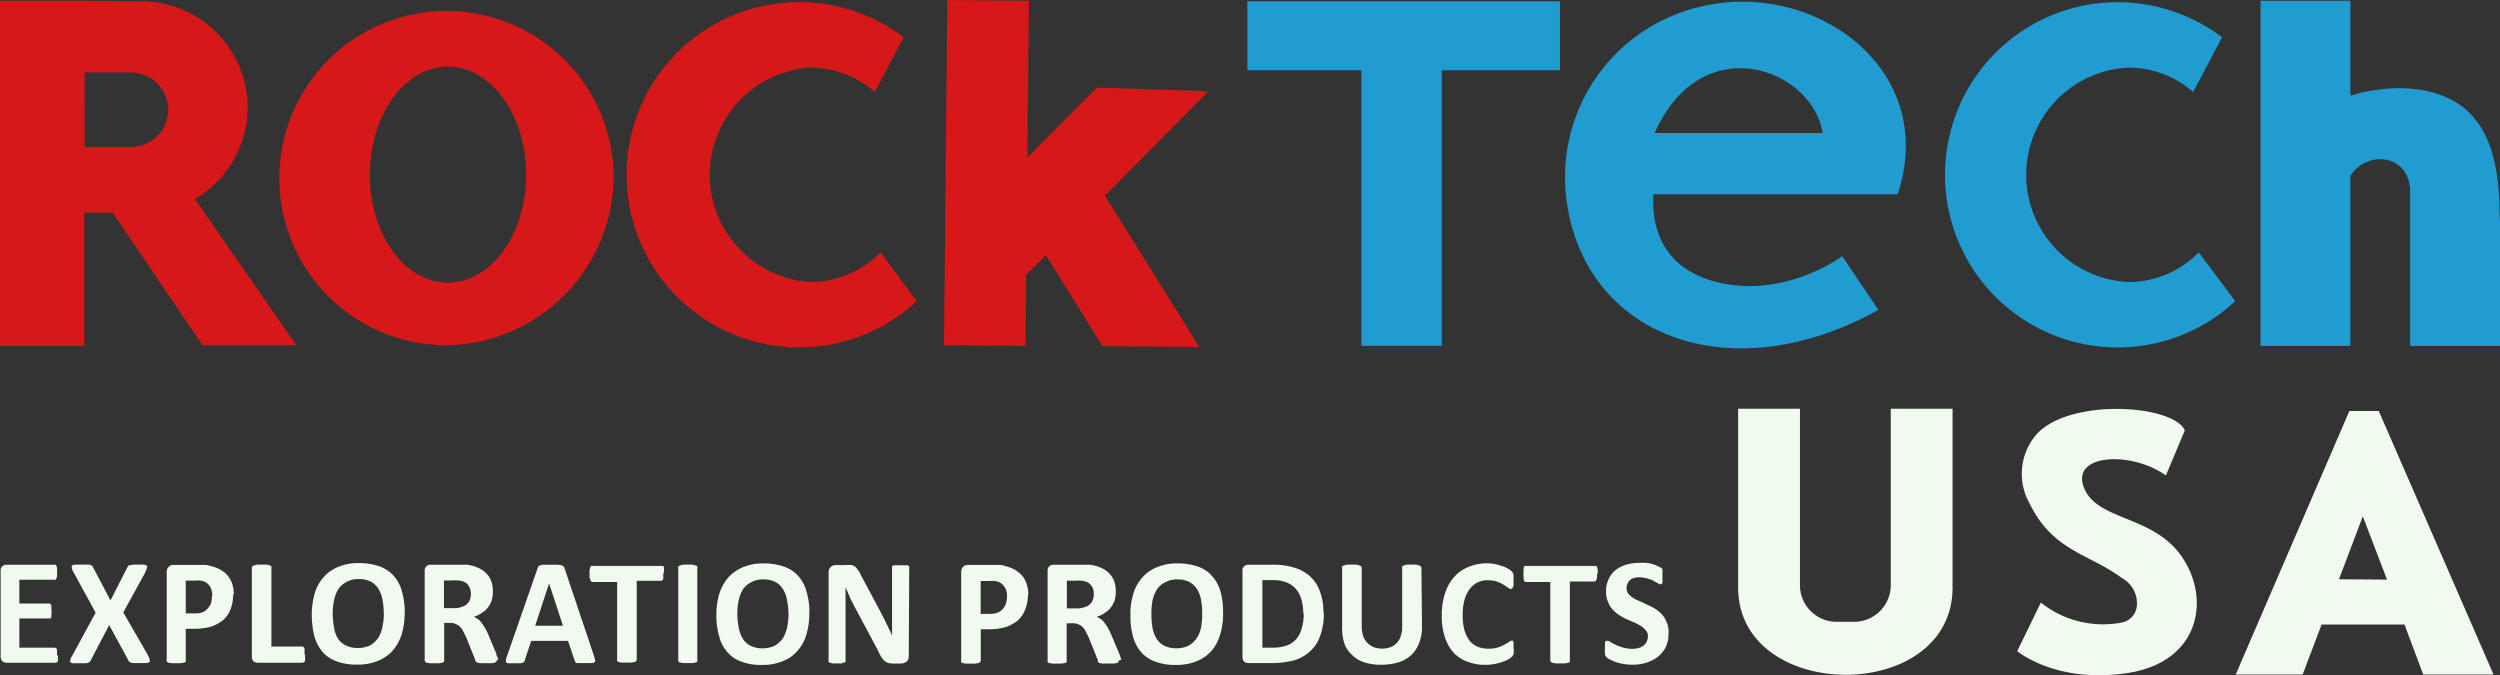 <svg id="7bb3feb0-f0e4-4342-946a-6ef47c38f1d6" data-name="Layer 1" xmlns="http://www.w3.org/2000/svg" viewBox="0 0 228.52 61.73"><rect x="0" y="0" width="228.52" height="61.73" fill="#333333" stroke="none"/><title>rocktech-light</title><path d="M850.32,567.7V568c0,.08,0,.15,0,.23a.2.2,0,0,1-.1.1.19.19,0,0,1-.1.05h-4.49a.7.7,0,0,1-.4-.13.62.62,0,0,1-.15-.45V560a.52.52,0,0,1,.15-.43.57.57,0,0,1,.4-.15H850a.2.2,0,0,1,.1,0,.26.26,0,0,1,.08.13.48.48,0,0,1,.05.2,1.42,1.42,0,0,1,0,.35,1.21,1.21,0,0,1,0,.33.5.5,0,0,1-.05.23.51.51,0,0,1-.08.13.15.15,0,0,1-.1,0h-3.21v2.18h2.71c.05,0,.08,0,.13.05a.36.36,0,0,1,.08.1.6.6,0,0,1,0,.23,2.11,2.11,0,0,1,0,.65.5.5,0,0,1,0,.23.37.37,0,0,1-.08.1c-.05,0-.08,0-.13,0h-2.71V567h3.24a.19.19,0,0,1,.1.05.18.18,0,0,1,.1.13,2.07,2.07,0,0,1,0,.2v.35Zm8.23,0a1.85,1.85,0,0,1,.15.38c0,.1,0,.18,0,.23a.85.85,0,0,1-.3.1c-.15,0-.35,0-.63,0s-.38,0-.5,0a.91.91,0,0,1-.3-.05.82.82,0,0,1-.15-.08.76.76,0,0,1-.08-.15L855,564.94l-1.68,3.21a.89.89,0,0,1-.08.15l-.18.08a.66.66,0,0,1-.28.05c-.15,0-.3,0-.5,0s-.43,0-.58,0a.47.47,0,0,1-.25-.1c-.05-.05-.05-.13,0-.23a1.24,1.24,0,0,1,.18-.38l2.13-3.92-2-3.66a1.66,1.66,0,0,1-.18-.4c0-.1,0-.18,0-.23a.6.6,0,0,1,.3-.1h1.13c.12,0,.22,0,.3.05a.4.4,0,0,1,.15.07l.08.15,1.58,3,1.53-3,.08-.15a.4.4,0,0,1,.15-.07c.07,0,.15,0,.28-.05h1a.49.49,0,0,1,.28.1.23.23,0,0,1,0,.23,2.85,2.85,0,0,1-.15.4l-2,3.64Zm7.78-5.55a3.7,3.7,0,0,1-.23,1.33,2.65,2.65,0,0,1-.68,1,3.59,3.59,0,0,1-1.11.6,5.7,5.7,0,0,1-1.56.2H862v2.86a.19.19,0,0,1,0,.13.39.39,0,0,1-.15.1,1.35,1.35,0,0,0-.28.05l-.45,0c-.18,0-.33,0-.43,0a1.94,1.94,0,0,0-.3-.05.55.55,0,0,1-.13-.1.2.2,0,0,1,0-.13V560.1a.58.58,0,0,1,.18-.48.53.53,0,0,1,.45-.18h2.11l.6,0c.18,0,.43,0,.68.1a3.69,3.69,0,0,1,.83.3,2.55,2.55,0,0,1,.7.55,2.44,2.44,0,0,1,.43.75,3.12,3.12,0,0,1,.15,1Zm-1.91.13a1.72,1.72,0,0,0-.15-.78,1.45,1.45,0,0,0-.4-.45,1.47,1.47,0,0,0-.53-.18,3.86,3.86,0,0,0-.55,0H862v3h.8a2,2,0,0,0,.73-.1,1.51,1.51,0,0,0,.78-.85,2.41,2.41,0,0,0,.08-.63Zm8.48,5.35a1.53,1.53,0,0,1,0,.35.76.76,0,0,1,0,.23.61.61,0,0,1-.08.12c-.05,0-.08.05-.13.05h-4.12a.63.63,0,0,1-.38-.13.62.62,0,0,1-.15-.45V559.7a.14.14,0,0,1,.05-.13.54.54,0,0,1,.13-.08l.3-.08h.88l.28.08a.42.42,0,0,1,.15.08c0,.05,0,.07,0,.13v7.2h2.81s.08,0,.13.05a.29.29,0,0,1,.08.13.51.51,0,0,1,0,.23,1.32,1.32,0,0,1,0,.35Zm9.11-3.82a6.91,6.91,0,0,1-.28,2,4.47,4.47,0,0,1-.83,1.48,3.64,3.64,0,0,1-1.36.93,4.73,4.73,0,0,1-1.86.33,5.12,5.12,0,0,1-1.83-.28,3.07,3.07,0,0,1-1.3-.83,3.89,3.89,0,0,1-.78-1.43,8,8,0,0,1-.25-2,6.71,6.71,0,0,1,.28-2,3.72,3.72,0,0,1,.83-1.48,3.52,3.52,0,0,1,1.35-.93,4.72,4.72,0,0,1,1.86-.33,5.69,5.69,0,0,1,1.81.28,3.23,3.23,0,0,1,1.31.83,3.46,3.46,0,0,1,.78,1.41,7,7,0,0,1,.28,2Zm-1.91.08a6.84,6.84,0,0,0-.12-1.28,2.84,2.84,0,0,0-.38-1,1.77,1.77,0,0,0-.7-.65,2.4,2.4,0,0,0-1.1-.23,2.22,2.22,0,0,0-1.13.28,2,2,0,0,0-.73.65,3.2,3.2,0,0,0-.38,1,6.08,6.08,0,0,0-.13,1.18,7.06,7.06,0,0,0,.13,1.33,2.51,2.51,0,0,0,.35,1,1.77,1.77,0,0,0,.73.63,2.33,2.33,0,0,0,1.1.23,2.52,2.52,0,0,0,1.13-.25,2.36,2.36,0,0,0,.73-.68,3.2,3.2,0,0,0,.38-1,6.3,6.3,0,0,0,.13-1.23Zm10.32,4.27c0,.05,0,.07-.05.13s0,0-.12.08a.91.91,0,0,1-.3.05c-.13,0-.3,0-.55,0l-.45,0a.77.77,0,0,1-.28-.05.23.23,0,0,1-.15-.1.19.19,0,0,1-.05-.13l-.8-2q-.15-.34-.3-.6a1.43,1.43,0,0,0-.3-.45,1.09,1.09,0,0,0-.4-.25,1,1,0,0,0-.5-.1h-.55v3.41a.19.19,0,0,1,0,.13c-.05,0-.08.07-.15.1a1.34,1.34,0,0,0-.28.05l-.45,0c-.18,0-.33,0-.43,0a1.91,1.91,0,0,0-.3-.05.55.55,0,0,1-.12-.1.19.19,0,0,1-.05-.13V560a.52.52,0,0,1,.15-.43.53.53,0,0,1,.4-.15h2.31l.58,0,.43,0a3.54,3.54,0,0,1,1,.28,2.15,2.15,0,0,1,.73.48,2,2,0,0,1,.48.73,2.59,2.59,0,0,1,.15.93,2.85,2.85,0,0,1-.1.83,2,2,0,0,1-.35.65,1.73,1.73,0,0,1-.55.5,2.17,2.17,0,0,1-.73.35l.38.23a1.46,1.46,0,0,1,.33.35,3.66,3.66,0,0,1,.3.45,5.41,5.41,0,0,1,.28.55l.75,1.78c0,.18.1.3.13.38a.77.77,0,0,1,.05.2Zm-2.36-6.07a1.4,1.4,0,0,0-.2-.75,1,1,0,0,0-.65-.43,1.23,1.23,0,0,0-.33-.05,2.42,2.42,0,0,0-.48,0h-.8v2.53h.9a1.75,1.75,0,0,0,.68-.1,1.35,1.35,0,0,0,.5-.25,1,1,0,0,0,.28-.4,1.31,1.31,0,0,0,.1-.53Zm11.24,5.62a1.77,1.77,0,0,1,.1.4.18.18,0,0,1,0,.2.49.49,0,0,1-.28.1c-.13,0-.3,0-.53,0s-.4,0-.55,0-.23,0-.3,0a.57.57,0,0,1-.15-.1s0-.07-.05-.15l-.6-1.78h-3.36L893,568.1c0,.08,0,.13-.08.18a.26.26,0,0,1-.13.1.92.92,0,0,1-.3.05c-.12,0-.28,0-.48,0s-.38,0-.5,0a.47.47,0,0,1-.25-.1c0-.05,0-.13,0-.23a2.16,2.16,0,0,1,.13-.4l2.76-7.93a1.77,1.77,0,0,1,.08-.2,1,1,0,0,1,.18-.1,1.28,1.28,0,0,1,.35-.05h1.2a1.2,1.2,0,0,1,.38.05.39.39,0,0,1,.2.12.39.39,0,0,1,.1.2Zm-4.09-6.58h0L893.94,565h2.54Zm10.44-1c0,.13,0,.25,0,.35s0,.18,0,.23a.55.55,0,0,1-.08.13c-.05,0-.08.05-.12.05h-2.23v7.2a.19.19,0,0,1-.05.13.39.39,0,0,1-.15.1,1.35,1.35,0,0,0-.28.05l-.45,0c-.18,0-.33,0-.43,0l-.28-.05a.4.4,0,0,1-.15-.1s0-.08,0-.13V561h-2.23a.19.19,0,0,1-.13-.05.21.21,0,0,1-.08-.13,2.35,2.35,0,0,1-.08-.23v-.7a1.16,1.16,0,0,1,.08-.23.16.16,0,0,1,.08-.13.2.2,0,0,1,.13,0h6.3s.07,0,.13,0a.28.28,0,0,1,.08.13,1.63,1.63,0,0,1,0,.23c0,.1,0,.23,0,.35Zm3.11,8a.19.19,0,0,1,0,.13.39.39,0,0,1-.15.1,1.69,1.69,0,0,0-.28.05c-.1,0-.25,0-.43,0l-.45,0a1.7,1.7,0,0,0-.28-.05.39.39,0,0,1-.15-.1.2.2,0,0,1,0-.13V559.7c0-.05,0-.08,0-.13a.41.41,0,0,1,.15-.08l.28-.08h.88l.28.08a.41.41,0,0,1,.15.08c0,.05,0,.07,0,.13ZM919,563.84a6.88,6.88,0,0,1-.28,2,3.72,3.72,0,0,1-.83,1.48,3.27,3.27,0,0,1-1.36.93,4.72,4.72,0,0,1-1.86.33,5.11,5.11,0,0,1-1.83-.28,3,3,0,0,1-1.28-.83,3.29,3.29,0,0,1-.78-1.43,7,7,0,0,1-.28-2,6.74,6.74,0,0,1,.28-2,4.46,4.46,0,0,1,.83-1.48,4,4,0,0,1,1.36-.93,4.72,4.72,0,0,1,1.86-.33,5.58,5.58,0,0,1,1.81.28,3.08,3.08,0,0,1,1.31.83,3.46,3.46,0,0,1,.78,1.41,7,7,0,0,1,.28,2Zm-1.91.08a6.84,6.84,0,0,0-.13-1.28,2.84,2.84,0,0,0-.38-1,1.76,1.76,0,0,0-.7-.65,2.4,2.4,0,0,0-1.1-.23,2.22,2.22,0,0,0-1.13.28,2,2,0,0,0-.73.65,3.2,3.2,0,0,0-.38,1,6,6,0,0,0-.12,1.18,7,7,0,0,0,.13,1.33,3,3,0,0,0,.38,1,1.71,1.71,0,0,0,.7.63,2.33,2.33,0,0,0,1.1.23,2.51,2.51,0,0,0,1.13-.25,2.35,2.35,0,0,0,.73-.68,3.2,3.2,0,0,0,.38-1,6.3,6.3,0,0,0,.13-1.23Zm11,3.87a.9.9,0,0,1-.05.28.38.38,0,0,1-.15.2.48.48,0,0,1-.23.13.86.86,0,0,1-.25.05h-.78a2.13,2.13,0,0,1-.43-.05,2,2,0,0,1-.33-.18,2.15,2.15,0,0,1-.28-.35,4.1,4.1,0,0,1-.3-.58l-2.23-4.17c-.12-.25-.28-.53-.4-.83s-.25-.55-.35-.83h0c0,.33,0,.65,0,1v5.7a.23.23,0,0,1,0,.13l-.12.07-.25.08c-.13,0-.25,0-.43,0l-.4,0-.25-.08c-.05,0-.1,0-.1-.07a.26.26,0,0,1,0-.13V560.1a.64.64,0,0,1,.65-.65h1a2.31,2.31,0,0,1,.45,0,.79.79,0,0,1,.33.15,1.6,1.6,0,0,1,.25.3,1.35,1.35,0,0,1,.25.43l1.76,3.29c.1.2.2.4.3.58a6.3,6.3,0,0,1,.28.58,5.91,5.91,0,0,1,.28.58,3.79,3.79,0,0,1,.25.55h0c0-.33,0-.68,0-1v-5.2a.14.14,0,0,1,0-.13.61.61,0,0,1,.13-.1.75.75,0,0,1,.25,0,2,2,0,0,1,.43,0,1.6,1.6,0,0,1,.38,0,.65.65,0,0,1,.25,0,.56.56,0,0,1,.13.1.23.23,0,0,1,0,.13Zm10.89-5.6a3.69,3.69,0,0,1-.25,1.33,2.65,2.65,0,0,1-.68,1,3.57,3.57,0,0,1-1.1.6,5.52,5.52,0,0,1-1.53.2h-.75v2.86a.19.19,0,0,1-.05.13.39.39,0,0,1-.15.1,1.72,1.72,0,0,0-.28.05c-.1,0-.25,0-.45,0s-.3,0-.43,0l-.28-.05a.38.38,0,0,1-.15-.1.2.2,0,0,1,0-.13V560.1a.68.68,0,0,1,.17-.48.6.6,0,0,1,.45-.18h2.11l.6,0c.2,0,.43,0,.68.1a3.67,3.67,0,0,1,.83.3,2.56,2.56,0,0,1,.7.55,2,2,0,0,1,.43.75,3.11,3.11,0,0,1,.17,1Zm-1.91.13a1.43,1.43,0,0,0-.18-.78,1.18,1.18,0,0,0-.4-.45,1.36,1.36,0,0,0-.5-.18,4.66,4.66,0,0,0-.55,0h-.78v3h.8a2,2,0,0,0,.73-.1,1.49,1.49,0,0,0,.5-.35,1.35,1.35,0,0,0,.28-.5,2.32,2.32,0,0,0,.1-.63Zm10.19,5.87c0,.05,0,.07,0,.13a.42.42,0,0,1-.15.08.81.81,0,0,1-.3.05c-.12,0-.3,0-.55,0l-.45,0a.75.75,0,0,1-.28-.05.32.32,0,0,1-.15-.1.2.2,0,0,1,0-.13l-.8-2a6.72,6.72,0,0,0-.3-.6,1.41,1.41,0,0,0-.3-.45,1.22,1.22,0,0,0-.38-.25,1.16,1.16,0,0,0-.53-.1h-.55v3.41a.19.19,0,0,1,0,.13.4.4,0,0,1-.15.1,1.34,1.34,0,0,0-.28.05l-.45,0c-.18,0-.33,0-.43,0a1.92,1.92,0,0,0-.3-.05.56.56,0,0,1-.13-.1.2.2,0,0,1,0-.13V560a.52.52,0,0,1,.15-.43.54.54,0,0,1,.4-.15h2.31l.58,0,.43,0a3.52,3.52,0,0,1,1,.28,2.15,2.15,0,0,1,.73.48,2,2,0,0,1,.48.73,2.57,2.57,0,0,1,.15.93,2.85,2.85,0,0,1-.1.83,2,2,0,0,1-.35.65,1.73,1.73,0,0,1-.55.5,2.16,2.16,0,0,1-.73.35l.38.23a1.48,1.48,0,0,1,.33.35,3.56,3.56,0,0,1,.3.45,5.65,5.65,0,0,1,.28.55l.75,1.78a3.39,3.39,0,0,1,.13.38.77.77,0,0,1,.05.2ZM945,562.11a1.21,1.21,0,0,0-.2-.75,1,1,0,0,0-.65-.43,1.24,1.24,0,0,0-.33-.05,2.41,2.41,0,0,0-.48,0h-.8v2.53h.9a1.75,1.75,0,0,0,.68-.1,1.35,1.35,0,0,0,.5-.25,1.06,1.06,0,0,0,.28-.4,1.31,1.31,0,0,0,.1-.53Zm11.82,1.73a6.1,6.1,0,0,1-.28,2,4,4,0,0,1-.8,1.48,3.64,3.64,0,0,1-1.36.93,4.85,4.85,0,0,1-1.88.33,5.06,5.06,0,0,1-1.81-.28,3.07,3.07,0,0,1-1.31-.83,3.57,3.57,0,0,1-.78-1.43,7,7,0,0,1-.25-2,6,6,0,0,1,.28-2,3.72,3.72,0,0,1,.83-1.48,3.53,3.53,0,0,1,1.36-.93,4.71,4.71,0,0,1,1.86-.33,5.7,5.7,0,0,1,1.81.28,3,3,0,0,1,1.28.83,3.5,3.5,0,0,1,.8,1.41,7,7,0,0,1,.25,2Zm-1.91.08a7,7,0,0,0-.1-1.28,2.86,2.86,0,0,0-.38-1,2,2,0,0,0-.7-.65,2.47,2.47,0,0,0-1.1-.23,2.21,2.21,0,0,0-1.13.28,1.83,1.83,0,0,0-.73.65,3.23,3.23,0,0,0-.4,1,6.08,6.08,0,0,0-.1,1.18,7.18,7.18,0,0,0,.1,1.33,3,3,0,0,0,.38,1,1.88,1.88,0,0,0,.7.63,2.51,2.51,0,0,0,1.13.23,2.48,2.48,0,0,0,1.1-.25,2.1,2.1,0,0,0,.73-.68,2.74,2.74,0,0,0,.4-1,6.43,6.43,0,0,0,.1-1.23Zm11.12-.13a5.82,5.82,0,0,1-.33,2.11,3.22,3.22,0,0,1-.93,1.43,3.61,3.61,0,0,1-1.46.83,8.1,8.1,0,0,1-2.06.25h-2.13a.62.62,0,0,1-.38-.13.61.61,0,0,1-.15-.45V560a.52.52,0,0,1,.15-.43.51.51,0,0,1,.38-.15h2.31a6.17,6.17,0,0,1,2,.3,3.61,3.61,0,0,1,1.41.83,3.38,3.38,0,0,1,.85,1.36,5.23,5.23,0,0,1,.3,1.86Zm-1.88.08a4.32,4.32,0,0,0-.15-1.18,2.44,2.44,0,0,0-.48-1,2.16,2.16,0,0,0-.85-.63,3.25,3.25,0,0,0-1.33-.23h-.93V567h1a3.66,3.66,0,0,0,1.25-.2,2.23,2.23,0,0,0,.85-.58,2.59,2.59,0,0,0,.5-1,4.57,4.57,0,0,0,.18-1.36ZM975,565.07a3.89,3.89,0,0,1-.25,1.48,3,3,0,0,1-.7,1.1,3.13,3.13,0,0,1-1.16.68,5.29,5.29,0,0,1-1.61.23,4.73,4.73,0,0,1-1.5-.2,2.78,2.78,0,0,1-1.13-.65,2.67,2.67,0,0,1-.73-1.05,4.54,4.54,0,0,1-.22-1.51V559.7a.23.23,0,0,1,0-.13.41.41,0,0,1,.15-.08l.28-.08h.88a1.38,1.38,0,0,1,.28.08.4.4,0,0,1,.15.08c0,.05.05.07.05.13V565a3.48,3.48,0,0,0,.13.93,1.91,1.91,0,0,0,.38.63,1.94,1.94,0,0,0,.6.4,2.35,2.35,0,0,0,.75.13,2.4,2.4,0,0,0,.78-.13,1.85,1.85,0,0,0,.58-.4,1.51,1.51,0,0,0,.35-.63,2.13,2.13,0,0,0,.13-.83v-5.4c0-.05,0-.08,0-.13a.4.4,0,0,1,.15-.08,1.38,1.38,0,0,1,.28-.08h.88l.25.08a.41.41,0,0,1,.15.08c0,.05.05.07.05.13Z" transform="translate(-845.02 -507.8)" style="fill:#f1faee"/><path d="M983.39,567.05v.3c0,.08,0,.15,0,.2l-.08.15s0,.08-.1.13a1.19,1.19,0,0,1-.3.23,3.8,3.8,0,0,1-.53.23,4.33,4.33,0,0,1-.73.2,4.53,4.53,0,0,1-.85.08,4.45,4.45,0,0,1-1.68-.3,3.23,3.23,0,0,1-1.25-.83,4,4,0,0,1-.78-1.41,6,6,0,0,1-.28-2,6.16,6.16,0,0,1,.3-2,4,4,0,0,1,.85-1.51,3.39,3.39,0,0,1,1.3-.9,4.45,4.45,0,0,1,1.68-.33,3.57,3.57,0,0,1,.73.07,4.6,4.6,0,0,1,.63.18,1.69,1.69,0,0,1,.53.23.92.92,0,0,1,.33.23.33.33,0,0,1,.13.15l.08.15c0,.08,0,.15,0,.23v.68c0,.1,0,.18-.05.25a.24.24,0,0,1-.1.13.13.13,0,0,1-.1.05.47.47,0,0,1-.25-.12c-.12-.08-.25-.18-.42-.28a3.42,3.42,0,0,0-.6-.28,2.64,2.64,0,0,0-.83-.12,2,2,0,0,0-1,.23,2.09,2.09,0,0,0-.7.63,3,3,0,0,0-.45,1,5,5,0,0,0-.15,1.28,5.56,5.56,0,0,0,.15,1.38,3.08,3.08,0,0,0,.48,1,1.75,1.75,0,0,0,.73.55,2.31,2.31,0,0,0,1,.18,2.65,2.65,0,0,0,.83-.1,3.61,3.61,0,0,0,.6-.25,4.93,4.93,0,0,0,.43-.25.57.57,0,0,1,.25-.13s.08,0,.1,0a.58.58,0,0,1,.08.13,1.58,1.58,0,0,1,0,.23v.4ZM991,560.2a1.57,1.57,0,0,1,0,.35.58.58,0,0,1-.05.23.52.52,0,0,1-.07.13c-.05,0-.08.05-.13.05h-2.23v7.2a.2.2,0,0,1,0,.13.38.38,0,0,1-.15.1,1.68,1.68,0,0,0-.28.05l-.45,0c-.18,0-.3,0-.43,0l-.28-.05a.38.38,0,0,1-.15-.1.19.19,0,0,1-.05-.13V561h-2.23a.19.19,0,0,1-.12-.05.52.52,0,0,1-.08-.13.61.61,0,0,1,0-.23,2.35,2.35,0,0,1,0-.7.51.51,0,0,1,0-.23.27.27,0,0,1,.08-.13.2.2,0,0,1,.13,0h6.3c.05,0,.08,0,.13,0a.27.27,0,0,1,.07.13.48.48,0,0,1,.05.23,1.58,1.58,0,0,1,0,.35Zm6.53,5.52a2.69,2.69,0,0,1-.25,1.23,2.83,2.83,0,0,1-.73.9,3.49,3.49,0,0,1-1.05.53,4.25,4.25,0,0,1-1.28.18,4.55,4.55,0,0,1-.85-.08,4.09,4.09,0,0,1-.7-.18,5,5,0,0,1-.53-.23,1.5,1.5,0,0,1-.28-.2.48.48,0,0,1-.13-.28,2.17,2.17,0,0,1,0-.48,1.48,1.48,0,0,1,0-.35c0-.1,0-.17,0-.25a.26.26,0,0,1,.1-.13.19.19,0,0,1,.13,0,.62.62,0,0,1,.28.1,1.8,1.8,0,0,0,.45.25,3.21,3.21,0,0,0,.65.25,3.08,3.08,0,0,0,.88.13,2.2,2.2,0,0,0,.6-.08,1.29,1.29,0,0,0,.45-.23,1.06,1.06,0,0,0,.28-.38,1,1,0,0,0,.1-.48.69.69,0,0,0-.18-.5,1.64,1.64,0,0,0-.43-.4,6.46,6.46,0,0,0-.6-.33c-.23-.08-.45-.2-.7-.3a6.09,6.09,0,0,1-.7-.38,2.92,2.92,0,0,1-.6-.5,2.19,2.19,0,0,1-.43-.7,2.24,2.24,0,0,1-.18-1,2.34,2.34,0,0,1,.25-1.13,2.25,2.25,0,0,1,.63-.8,3.14,3.14,0,0,1,1-.5,4.45,4.45,0,0,1,1.18-.15,5.21,5.21,0,0,1,.63,0,3.49,3.49,0,0,1,.6.13,2.1,2.1,0,0,1,.48.2,1.7,1.7,0,0,1,.3.15.22.22,0,0,1,.08.13.2.2,0,0,1,0,.13.46.46,0,0,1,0,.2v.65c0,.07,0,.15,0,.23a.57.57,0,0,1-.07.13.2.2,0,0,1-.13,0,1.23,1.23,0,0,1-.25-.1c-.1-.07-.23-.12-.4-.23s-.35-.12-.55-.2a3.2,3.2,0,0,0-.7-.1,1.67,1.67,0,0,0-.53.07.94.94,0,0,0-.35.2.93.93,0,0,0-.22.33.82.82,0,0,0-.08.38.8.8,0,0,0,.15.5,1.75,1.75,0,0,0,.45.4,3.31,3.31,0,0,0,.6.3c.25.1.48.23.7.33a5,5,0,0,1,.73.38,2.86,2.86,0,0,1,.6.5,2.21,2.21,0,0,1,.43.7,2.13,2.13,0,0,1,.18.93Z" transform="translate(-845.02 -507.8)" style="fill:#f1faee"/><path d="M1023.5,545.16V561.5c0,10.69-19.6,10.59-19.6,0V545.16h5.65V561.3a3.35,3.35,0,0,0,3.31,3.34h1.68a3.35,3.35,0,0,0,3.31-3.34V545.16Z" transform="translate(-845.02 -507.8)" style="fill:#f1faee;fill-rule:evenodd"/><path d="M1043,551.26l1.73-4.12c-1.05-2.38-10.69-3-13.63.45a5.51,5.51,0,0,0-.55,6.25c2.16,4.37,5.35,4.52,8.48,6.83a2.62,2.62,0,0,1,1.3,2.64,1.71,1.71,0,0,1-1.28,1.38,9.13,9.13,0,0,1-7.48-1.81l-2.16,4.44s3.56,3,10.09,2,7.63-6.65,5-10.57-7.81-3.29-9-6.4,4.42-3.31,7.48-1.1Z" transform="translate(-845.02 -507.8)" style="fill:#f1faee;fill-rule:evenodd"/><path d="M1066.52,569.46l-1.71-4.57h-7.58l-1.73,4.57h-6.12l10.39-24.09h2.69l10.49,24.09Zm-3.31-8.68L1061,555l-2.18,5.75Z" transform="translate(-845.02 -507.8)" style="fill:#f1faee;fill-rule:evenodd"/><path d="M852.75,507.87H845v31.55h7.73V527.24l2.59,0,8.21,12.12h8.58L862.84,526h0a9.78,9.78,0,0,0,4.82-8.38h0a9.75,9.75,0,0,0-9.71-9.71Zm0,6.55H857a3.41,3.41,0,0,1,3.39,3.41h0a3.41,3.41,0,0,1-3.39,3.41h-4.24m0-.12v-6.6" transform="translate(-845.02 -507.8)" style="fill:#d61819;fill-rule:evenodd"/><path d="M893.11,523.78c0-5.47-3.21-9.89-7.15-9.89s-7.13,4.42-7.13,9.89,3.19,9.86,7.13,9.86,7.15-4.42,7.15-9.86Zm8-.13a15.28,15.28,0,1,0-15.26,15.71,15.51,15.51,0,0,0,15.26-15.71Z" transform="translate(-845.02 -507.8)" style="fill:#d61819;fill-rule:evenodd"/><path d="M925.51,530.86l3.31,4.47a15.78,15.78,0,1,1-1.2-24.12l-2.63,5a9,9,0,0,0-5.9-2.23,9.82,9.82,0,0,0,0,19.6,9.05,9.05,0,0,0,6.42-2.71Z" transform="translate(-845.02 -507.8)" style="fill:#d61819;fill-rule:evenodd"/><polygon points="86.59 0 94.05 0.07 93.91 14.4 100.25 8.01 110.46 8.34 101 17.89 109.63 31.72 100.77 31.64 95.61 23.33 93.8 25.12 93.74 31.62 86.29 31.55 86.59 0" style="fill:#d61819;fill-rule:evenodd"/><polygon points="114.02 0.12 142.59 0.12 142.59 6.42 131.79 6.42 131.79 31.61 124.44 31.61 124.44 6.42 114.02 6.42 114.02 0.12" style="fill:#209cd1;fill-rule:evenodd"/><path d="M1046,530.86l3.34,4.47a15.78,15.78,0,1,1-1.21-24.12l-2.63,5a9,9,0,0,0-5.9-2.23,9.81,9.81,0,0,0,0,19.6,9,9,0,0,0,6.4-2.71Z" transform="translate(-845.02 -507.8)" style="fill:#209cd1;fill-rule:evenodd"/><path d="M996.14,525.56h22.34c3.81-11.47-7.66-19.68-18.07-17.14a16,16,0,0,0-12.15,18c1.83,12.2,15,17.17,28.46,9.71l-3.31-4.92s-5.27,4-11.62,2.33-5.6-7.48-5.65-8Zm.13-5.6h15.36c-1-6-11.12-9.59-15.36,0Z" transform="translate(-845.02 -507.8)" style="fill:#209cd1;fill-rule:evenodd"/><path d="M1073.54,527.8v11.62h-8.21l0-14.08c0-3.36-3.81-3.94-5.47-1.48v15.56h-8.21V507.87h8.21v8.68s5.1-1.78,9.26.38,4.39,7.63,4.39,10.87Z" transform="translate(-845.02 -507.8)" style="fill:#209cd1;fill-rule:evenodd"/></svg>
